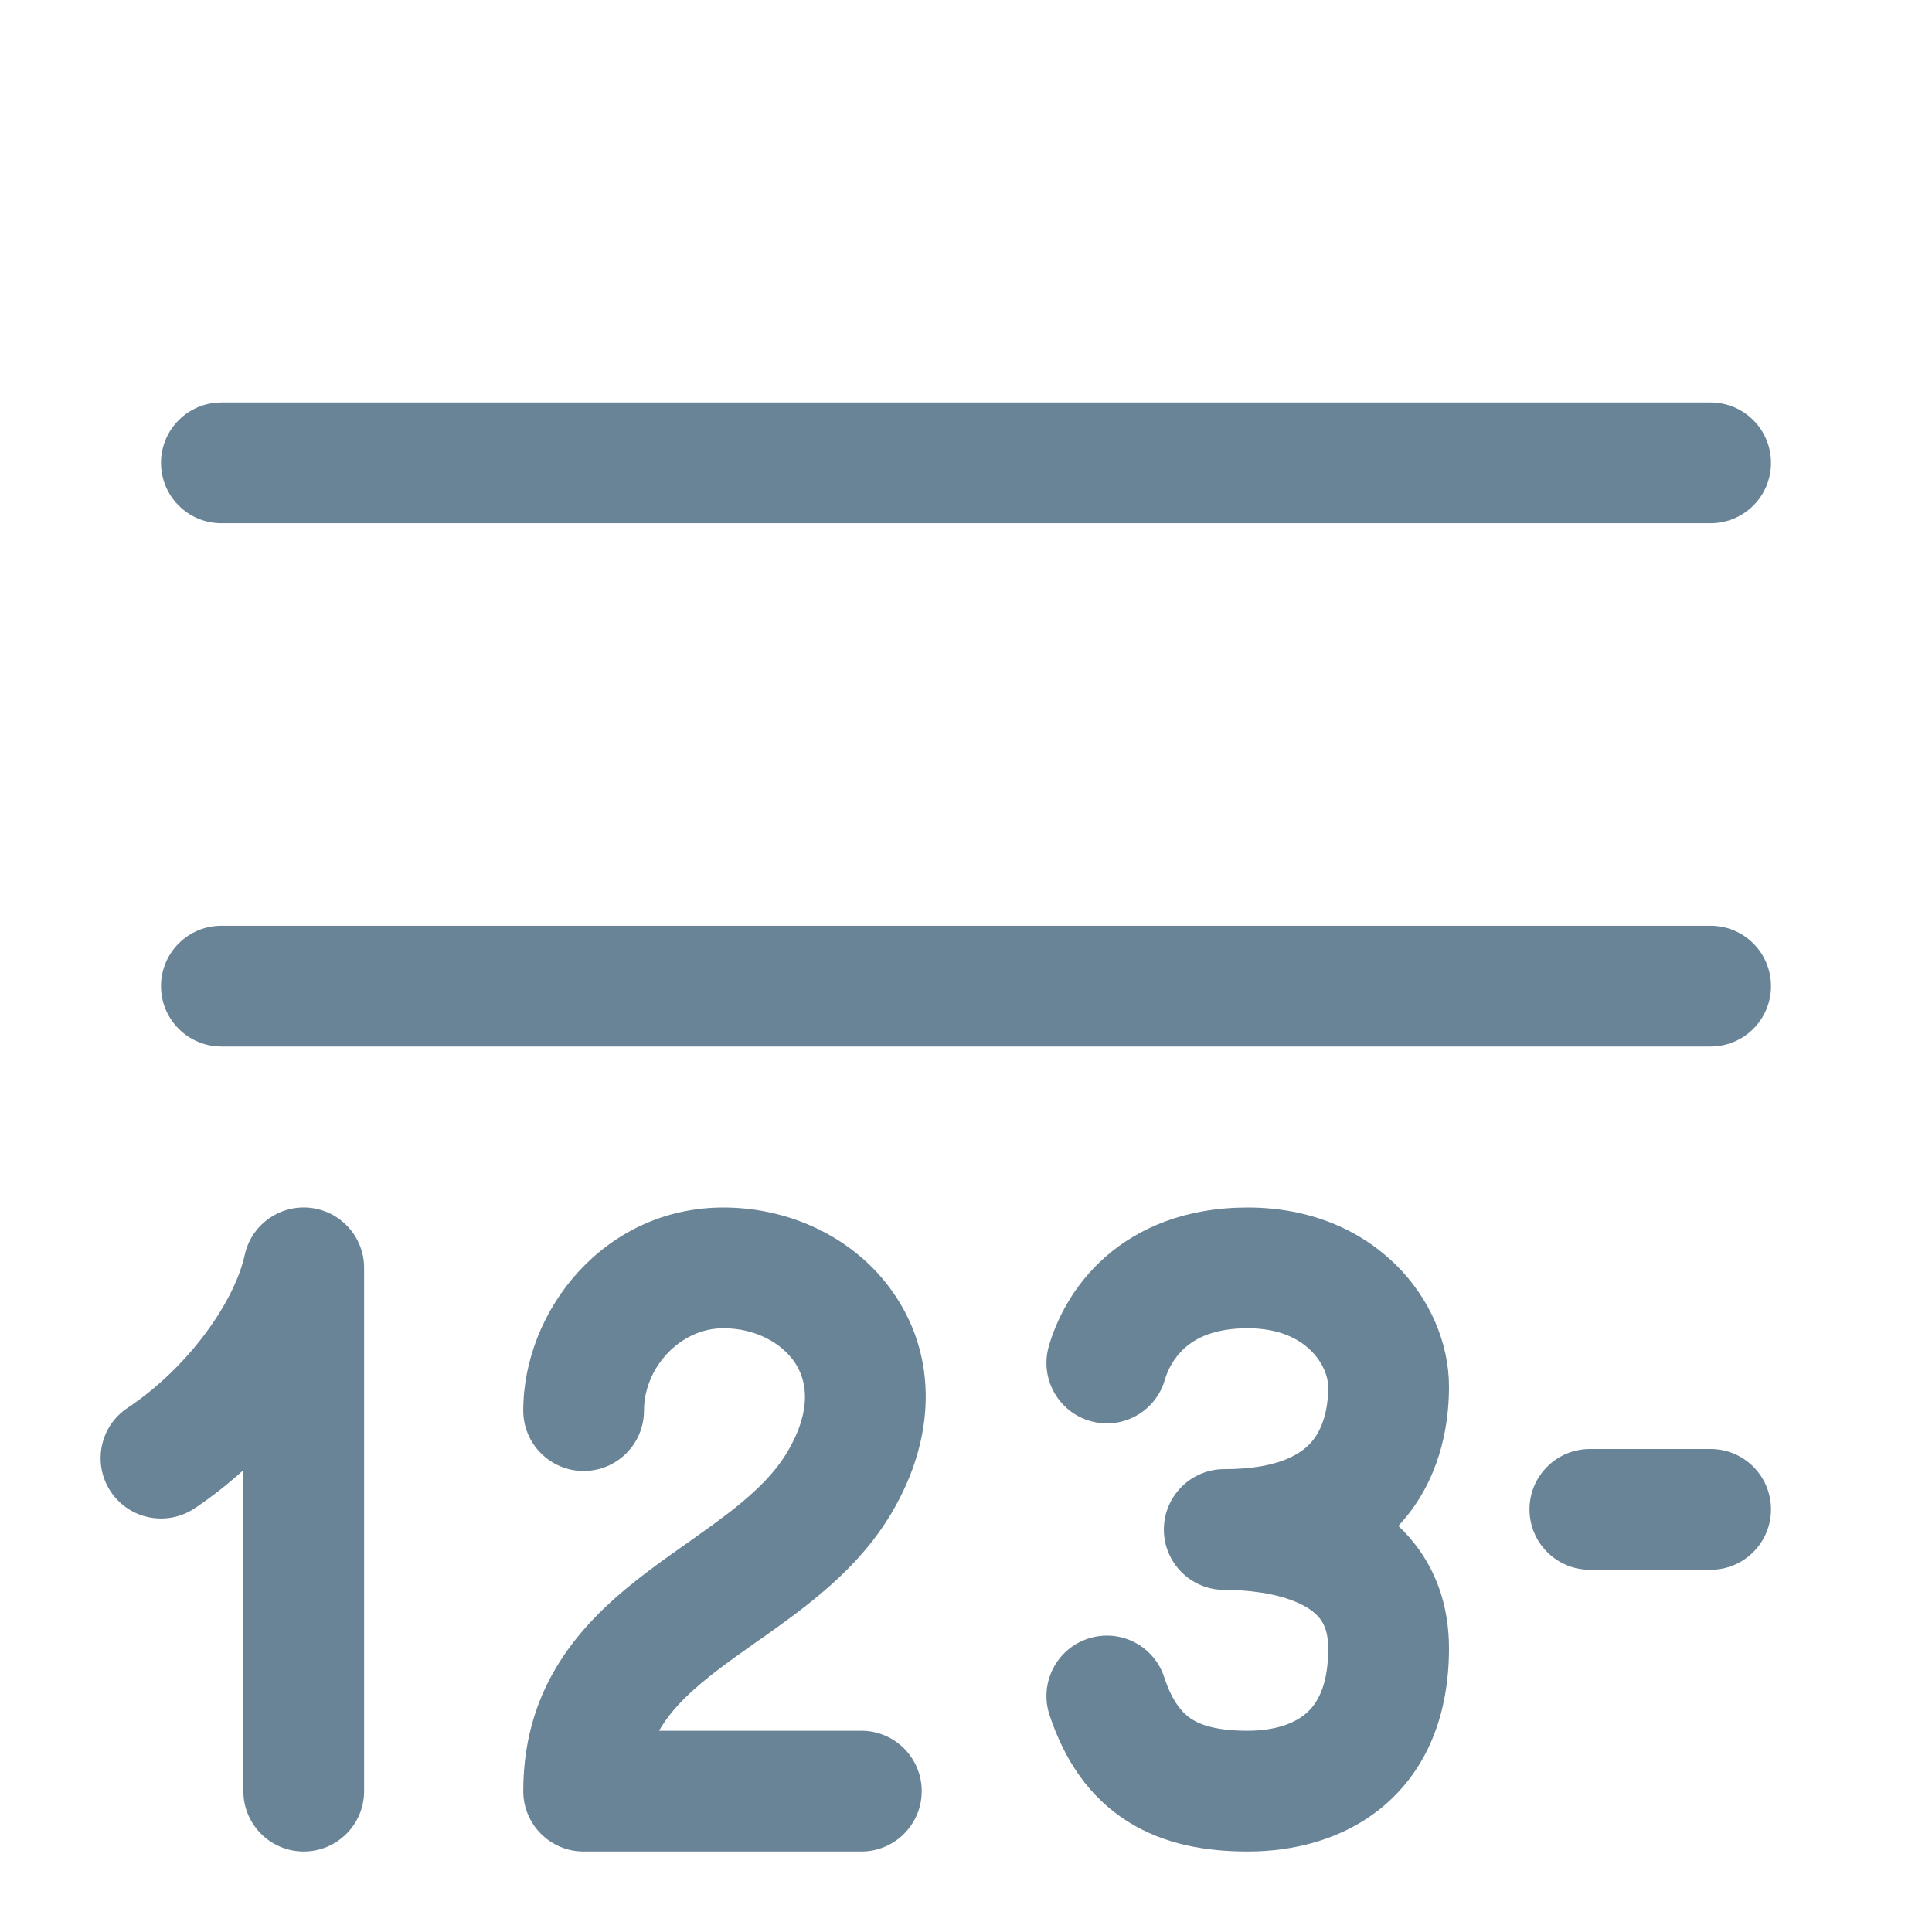 <!DOCTYPE svg PUBLIC "-//W3C//DTD SVG 1.1//EN" "http://www.w3.org/Graphics/SVG/1.1/DTD/svg11.dtd">
<!-- Uploaded to: SVG Repo, www.svgrepo.com, Transformed by: SVG Repo Mixer Tools -->
<svg width="800px" height="800px" viewBox="0 0 24 24" fill="none" xmlns="http://www.w3.org/2000/svg">
<g id="SVGRepo_bgCarrier" stroke-width="0"/>
<g id="SVGRepo_tracerCarrier" stroke-linecap="round" stroke-linejoin="round"/>
<g id="SVGRepo_iconCarrier"> <path d="M2 5.75C2 5.336 2.336 5 2.75 5H21.25C21.664 5 22 5.336 22 5.75C22 6.164 21.664 6.5 21.25 6.5H2.75C2.336 6.5 2 6.164 2 5.75ZM2 12.25C2 11.836 2.336 11.5 2.75 11.5H21.25C21.664 11.5 22 11.836 22 12.25C22 12.664 21.664 13 21.25 13H2.75C2.336 13 2 12.664 2 12.25ZM19 18.75C19 18.336 19.336 18 19.75 18H21.25C21.664 18 22 18.336 22 18.75C22 19.164 21.664 19.5 21.25 19.5H19.75C19.336 19.5 19 19.164 19 18.75Z" fill="#6a8497"/> <path d="M2.416 18.738C2.627 18.597 2.83 18.438 3.023 18.263V22.25C3.023 22.664 3.359 23 3.773 23C4.187 23 4.523 22.664 4.523 22.25V15.75C4.523 15.356 4.219 15.033 3.833 15.002C3.465 14.972 3.121 15.218 3.04 15.59C2.913 16.168 2.348 16.98 1.584 17.49C1.239 17.719 1.146 18.185 1.376 18.53C1.606 18.874 2.071 18.967 2.416 18.738Z" fill="#6a8497"/> <path d="M8 17.523C8 16.995 8.443 16.5 8.986 16.5C9.393 16.5 9.72 16.691 9.879 16.934C10.015 17.143 10.096 17.5 9.785 18.029C9.636 18.284 9.41 18.511 9.104 18.753C8.951 18.873 8.788 18.99 8.611 19.116L8.537 19.168C8.385 19.275 8.222 19.39 8.064 19.509C7.321 20.068 6.5 20.854 6.5 22.25C6.5 22.664 6.836 23 7.25 23L7.258 23L7.266 23H10.7C11.114 23 11.45 22.664 11.45 22.25C11.45 21.836 11.114 21.5 10.7 21.5H8.187C8.348 21.218 8.61 20.975 8.966 20.707C9.104 20.604 9.246 20.504 9.399 20.395L9.477 20.341C9.655 20.215 9.847 20.078 10.034 19.93C10.405 19.636 10.794 19.273 11.079 18.789C11.636 17.841 11.625 16.868 11.136 16.117C10.67 15.4 9.841 15 8.986 15C7.508 15 6.5 16.278 6.5 17.523C6.5 17.937 6.836 18.273 7.25 18.273C7.664 18.273 8 17.937 8 17.523Z" fill="#6a8497"/> <path d="M14.471 17.138C14.503 17.026 14.579 16.867 14.722 16.741C14.85 16.628 15.077 16.5 15.5 16.5C16.261 16.5 16.5 17 16.5 17.227C16.5 17.472 16.447 17.718 16.31 17.891C16.199 18.031 15.931 18.25 15.208 18.25C14.794 18.25 14.458 18.586 14.458 19C14.458 19.414 14.794 19.75 15.208 19.75C15.482 19.75 15.859 19.786 16.142 19.919C16.274 19.981 16.357 20.05 16.407 20.121C16.452 20.184 16.5 20.287 16.5 20.477C16.5 20.965 16.348 21.181 16.219 21.289C16.068 21.417 15.824 21.5 15.5 21.5C15.138 21.5 14.933 21.437 14.807 21.358C14.696 21.287 14.568 21.154 14.462 20.834C14.333 20.44 13.909 20.226 13.515 20.356C13.122 20.485 12.908 20.909 13.037 21.303C13.224 21.869 13.533 22.326 14.005 22.625C14.462 22.915 14.987 23 15.5 23C16.051 23 16.681 22.862 17.187 22.435C17.715 21.99 18 21.319 18 20.477C18 20.003 17.87 19.589 17.628 19.25C17.55 19.14 17.463 19.042 17.371 18.956C17.41 18.913 17.448 18.869 17.484 18.824C17.922 18.273 18 17.632 18 17.227C18 16.154 17.072 15 15.5 15C14.734 15 14.148 15.247 13.729 15.616C13.325 15.973 13.12 16.405 13.028 16.726C12.915 17.124 13.146 17.539 13.544 17.653C13.942 17.767 14.357 17.536 14.471 17.138Z" fill="#6a8497"/> </g>
</svg>
